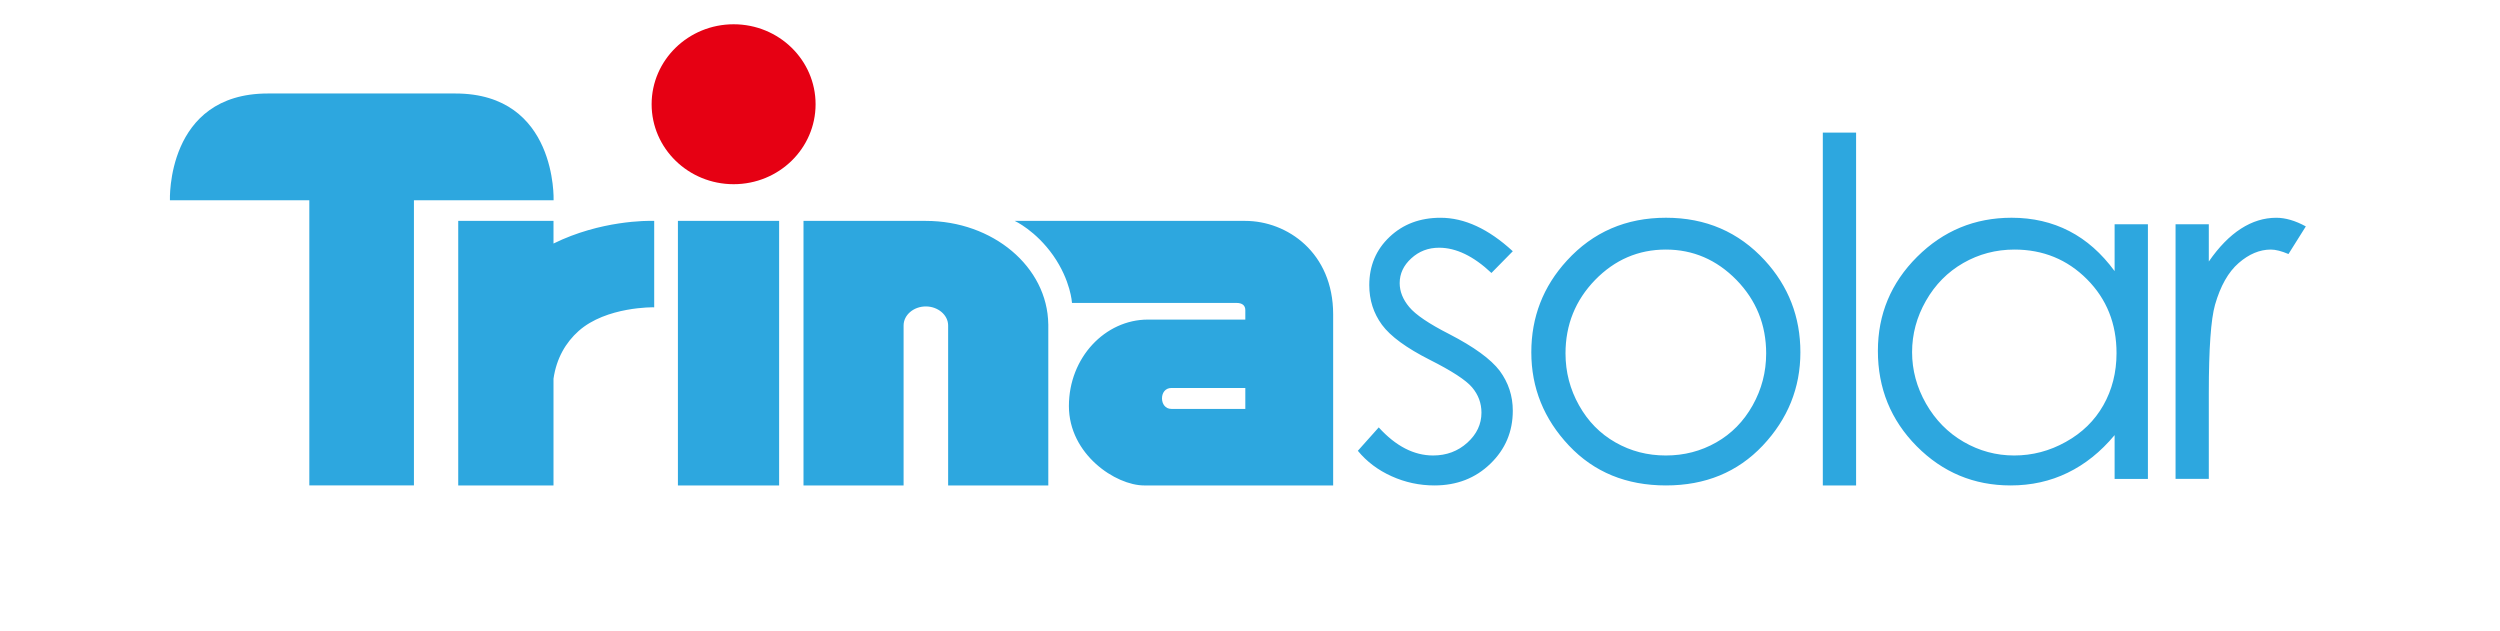 <svg width="103" height="26" viewBox="0 0 103 26" fill="none" xmlns="http://www.w3.org/2000/svg">
<path d="M33.602 4.295C33.602 6.116 32.092 7.589 30.226 7.589C28.361 7.589 26.847 6.116 26.847 4.295C26.847 2.476 28.361 1 30.226 1C32.092 1 33.602 2.476 33.602 4.295Z" fill="#E60013"/>
<path d="M11.033 3.852C6.83 3.852 7.001 8.252 7.001 8.252H12.744V19.998H17.054V8.252H22.808C22.808 8.252 22.966 3.852 18.765 3.852H11.033ZM51.307 16.847H48.26C48.011 16.847 47.874 16.64 47.874 16.412C47.874 16.184 48.011 15.985 48.26 15.985H51.307V16.847ZM51.305 9.101H41.807C41.807 9.101 42.67 9.497 43.394 10.528C44.118 11.565 44.166 12.481 44.166 12.481H50.949C51.159 12.481 51.307 12.57 51.307 12.775V13.167H47.293C45.535 13.167 44.039 14.729 44.039 16.728C44.039 18.725 45.973 20 47.138 20H54.926V12.95C54.926 10.412 53.035 9.101 51.305 9.101ZM27.93 20H32.1V9.101H27.93V20ZM43.189 13.361C43.159 10.988 40.901 9.101 38.144 9.101H33.104V20H37.228V13.409C37.228 12.976 37.643 12.625 38.144 12.625C38.642 12.625 39.063 12.976 39.063 13.409V20H43.19V13.361H43.189ZM22.804 10.034V9.101H18.879V20H22.804V15.604C22.927 14.756 23.311 14.109 23.839 13.637C24.98 12.623 26.934 12.659 26.953 12.661V9.101C26.676 9.089 24.735 9.081 22.804 10.034ZM89.633 9.241H91.003V10.774C91.421 10.17 91.862 9.72 92.329 9.42C92.794 9.122 93.277 8.972 93.782 8.972C94.16 8.972 94.567 9.091 95 9.328L94.285 10.466C93.997 10.344 93.755 10.282 93.558 10.282C93.099 10.282 92.657 10.468 92.233 10.837C91.806 11.207 91.482 11.781 91.259 12.557C91.089 13.156 91.003 14.363 91.003 16.182V19.73H89.633V9.241ZM82.994 10.282C82.232 10.282 81.529 10.468 80.885 10.837C80.242 11.207 79.73 11.724 79.349 12.392C78.968 13.059 78.778 13.765 78.778 14.51C78.778 15.249 78.968 15.955 79.352 16.63C79.737 17.302 80.252 17.827 80.899 18.203C81.549 18.579 82.242 18.766 82.984 18.766C83.733 18.766 84.442 18.581 85.11 18.207C85.78 17.836 86.298 17.332 86.658 16.697C87.018 16.062 87.201 15.345 87.201 14.549C87.201 13.335 86.796 12.321 85.984 11.505C85.174 10.692 84.177 10.282 82.994 10.282ZM88.494 9.241V19.731H87.122V17.927C86.547 18.617 85.901 19.133 85.183 19.48C84.469 19.827 83.688 20 82.836 20C81.327 20 80.037 19.462 78.968 18.385C77.902 17.309 77.369 15.999 77.369 14.457C77.369 12.946 77.908 11.655 78.985 10.581C80.063 9.508 81.361 8.971 82.877 8.971C83.752 8.971 84.545 9.155 85.254 9.521C85.963 9.886 86.584 10.437 87.122 11.17V9.241H88.494ZM75.1 5.462H76.471V20H75.1V5.462ZM68.632 10.282C67.501 10.282 66.53 10.701 65.718 11.534C64.907 12.371 64.499 13.38 64.499 14.562C64.499 15.328 64.685 16.039 65.056 16.699C65.425 17.36 65.926 17.869 66.556 18.227C67.186 18.587 67.876 18.766 68.632 18.766C69.387 18.766 70.077 18.587 70.71 18.227C71.34 17.869 71.84 17.36 72.21 16.699C72.58 16.039 72.766 15.328 72.766 14.562C72.766 13.38 72.357 12.371 71.543 11.534C70.726 10.701 69.757 10.282 68.632 10.282ZM68.638 8.971C70.275 8.971 71.632 9.556 72.708 10.726C73.687 11.793 74.176 13.056 74.176 14.514C74.176 15.98 73.658 17.261 72.625 18.358C71.59 19.453 70.261 20 68.638 20C67.008 20 65.674 19.453 64.641 18.358C63.607 17.261 63.09 15.98 63.09 14.514C63.09 13.062 63.579 11.803 64.557 10.736C65.633 9.559 66.994 8.971 68.638 8.971ZM62.327 10.351L61.447 11.246C60.711 10.553 59.993 10.206 59.29 10.206C58.843 10.206 58.464 10.352 58.145 10.644C57.825 10.935 57.667 11.276 57.667 11.664C57.667 12.008 57.798 12.336 58.059 12.648C58.321 12.965 58.872 13.339 59.71 13.765C60.728 14.291 61.422 14.795 61.788 15.277C62.147 15.764 62.327 16.311 62.327 16.922C62.327 17.781 62.021 18.509 61.404 19.105C60.789 19.702 60.02 20 59.097 20C58.482 20 57.892 19.873 57.334 19.621C56.772 19.368 56.31 19.019 55.943 18.573L56.804 17.609C57.506 18.382 58.254 18.766 59.043 18.766C59.595 18.766 60.066 18.59 60.454 18.239C60.842 17.889 61.036 17.475 61.036 17.001C61.036 16.611 60.907 16.263 60.65 15.959C60.394 15.658 59.815 15.282 58.913 14.827C57.944 14.337 57.286 13.856 56.936 13.38C56.588 12.904 56.414 12.36 56.414 11.749C56.414 10.951 56.692 10.29 57.249 9.762C57.804 9.236 58.502 8.972 59.35 8.972C60.336 8.972 61.33 9.432 62.327 10.351Z" fill="#2DA7DF"/>
</svg>
